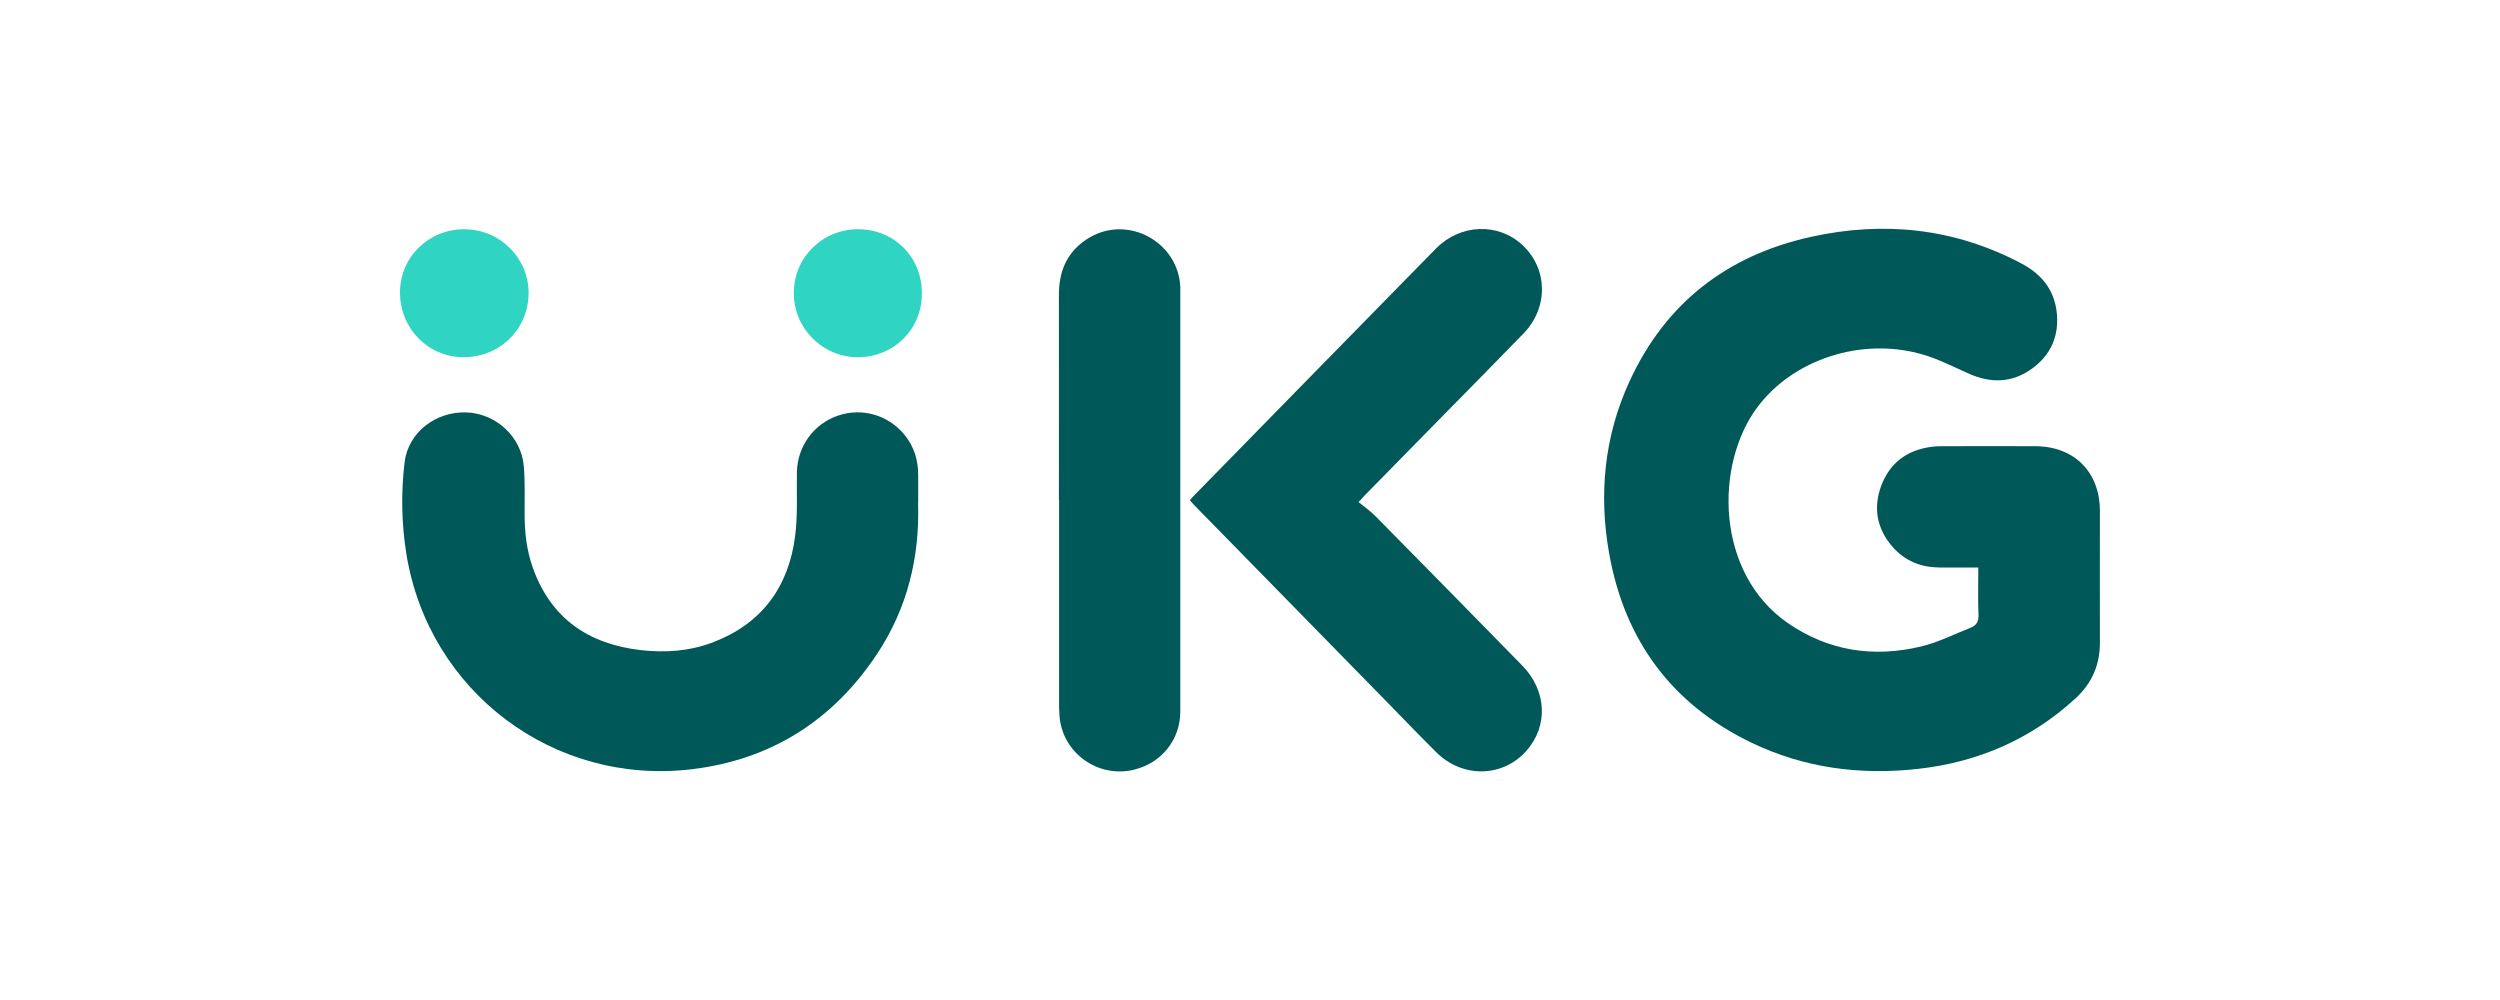 <?xml version="1.0" encoding="UTF-8"?><svg id="Layer_1" xmlns="http://www.w3.org/2000/svg" viewBox="0 0 250 100"><defs><style>.cls-1{fill:#005958;}.cls-2{fill:#30d4c3;}</style></defs><path class="cls-1" d="M197.84,56.75c-1.37,0-2.65,.01-3.93,0-1.83-.02-3.42-.66-4.64-2.05-1.57-1.79-1.97-3.87-1.16-6.09,.83-2.25,2.51-3.56,4.9-3.91,.38-.06,.77-.08,1.16-.08,3.12,0,6.25-.02,9.37,0,3.9,.02,6.45,2.59,6.45,6.48,0,4.38-.01,8.75,0,13.13,.01,2.24-.78,4.08-2.43,5.6-4.45,4.09-9.72,6.37-15.68,7.05-5.79,.66-11.42-.06-16.71-2.6-7.99-3.84-12.7-10.24-14.25-18.91-1.06-5.92-.5-11.73,2.03-17.23,3.6-7.84,9.76-12.6,18.13-14.45,7.29-1.61,14.34-.88,21.01,2.63,1.97,1.03,3.28,2.54,3.57,4.8,.3,2.39-.54,4.36-2.48,5.76-1.98,1.42-4.12,1.47-6.33,.47-1.56-.7-3.11-1.49-4.75-1.95-6.04-1.68-12.76,.56-16.31,5.25-4.38,5.79-4.23,16.65,2.97,21.64,4.07,2.82,8.61,3.5,13.38,2.35,1.7-.41,3.29-1.23,4.93-1.87,.58-.23,.81-.63,.78-1.29-.06-1.54-.02-3.08-.02-4.71Z"/><path class="cls-1" d="M91.81,50.28c.17,5.44-1.07,10.52-4.08,15.08-4.4,6.65-10.58,10.6-18.52,11.56-13.84,1.67-26.34-7.76-28.57-21.51-.49-3.04-.55-6.13-.18-9.18,.36-3,3.13-5.1,6.19-4.99,2.94,.11,5.48,2.42,5.73,5.37,.13,1.59,.08,3.19,.08,4.78,0,1.83,.2,3.62,.81,5.35,1.8,5.09,5.55,7.66,10.8,8.27,2.46,.28,4.9,.11,7.23-.78,4.87-1.86,7.55-5.52,8.21-10.6,.28-2.12,.14-4.29,.18-6.44,.06-2.56,1.67-4.78,4.08-5.62,2.41-.84,5.05-.08,6.68,1.91,.96,1.17,1.37,2.54,1.37,4.04,0,.92,0,1.84,0,2.76Z"/><path class="cls-1" d="M135.85,50.2c.59,.49,1.21,.92,1.73,1.45,4.89,4.96,9.78,9.93,14.65,14.91,2.45,2.51,2.61,6.02,.42,8.51-2.37,2.69-6.39,2.77-9.03,.15-1.68-1.67-3.32-3.38-4.98-5.08-6.41-6.55-12.83-13.1-19.24-19.65-.13-.14-.26-.28-.41-.45,.11-.14,.2-.28,.32-.39,8.09-8.26,16.17-16.53,24.27-24.78,2.45-2.5,6.25-2.63,8.68-.35,2.53,2.37,2.6,6.24,.09,8.83-2.64,2.73-5.32,5.43-7.98,8.14-2.61,2.66-5.22,5.32-7.83,7.98-.17,.17-.33,.35-.7,.75Z"/><path class="cls-1" d="M105.89,49.99c0-6.84,.01-13.68,0-20.52,0-2.5,.92-4.48,3.12-5.75,3.88-2.23,8.83,.52,9.02,4.99,0,.1,0,.19,0,.29,0,14.04,0,28.08,0,42.13,0,2.85-1.86,5.16-4.63,5.84-3.6,.88-7.17-1.68-7.45-5.37-.04-.48-.04-.97-.04-1.45,0-6.72,0-13.44,0-20.16Z"/><path class="cls-2" d="M46.5,22.93c3.54,.02,6.41,2.94,6.36,6.45-.06,3.6-2.92,6.37-6.56,6.34-3.53-.03-6.32-2.91-6.3-6.51,.02-3.54,2.89-6.31,6.5-6.29Z"/><path class="cls-2" d="M85.85,22.93c3.59,0,6.35,2.8,6.34,6.42,0,3.59-2.82,6.38-6.42,6.37-3.53,0-6.41-2.91-6.39-6.45,.02-3.55,2.87-6.36,6.46-6.35Z"/></svg>